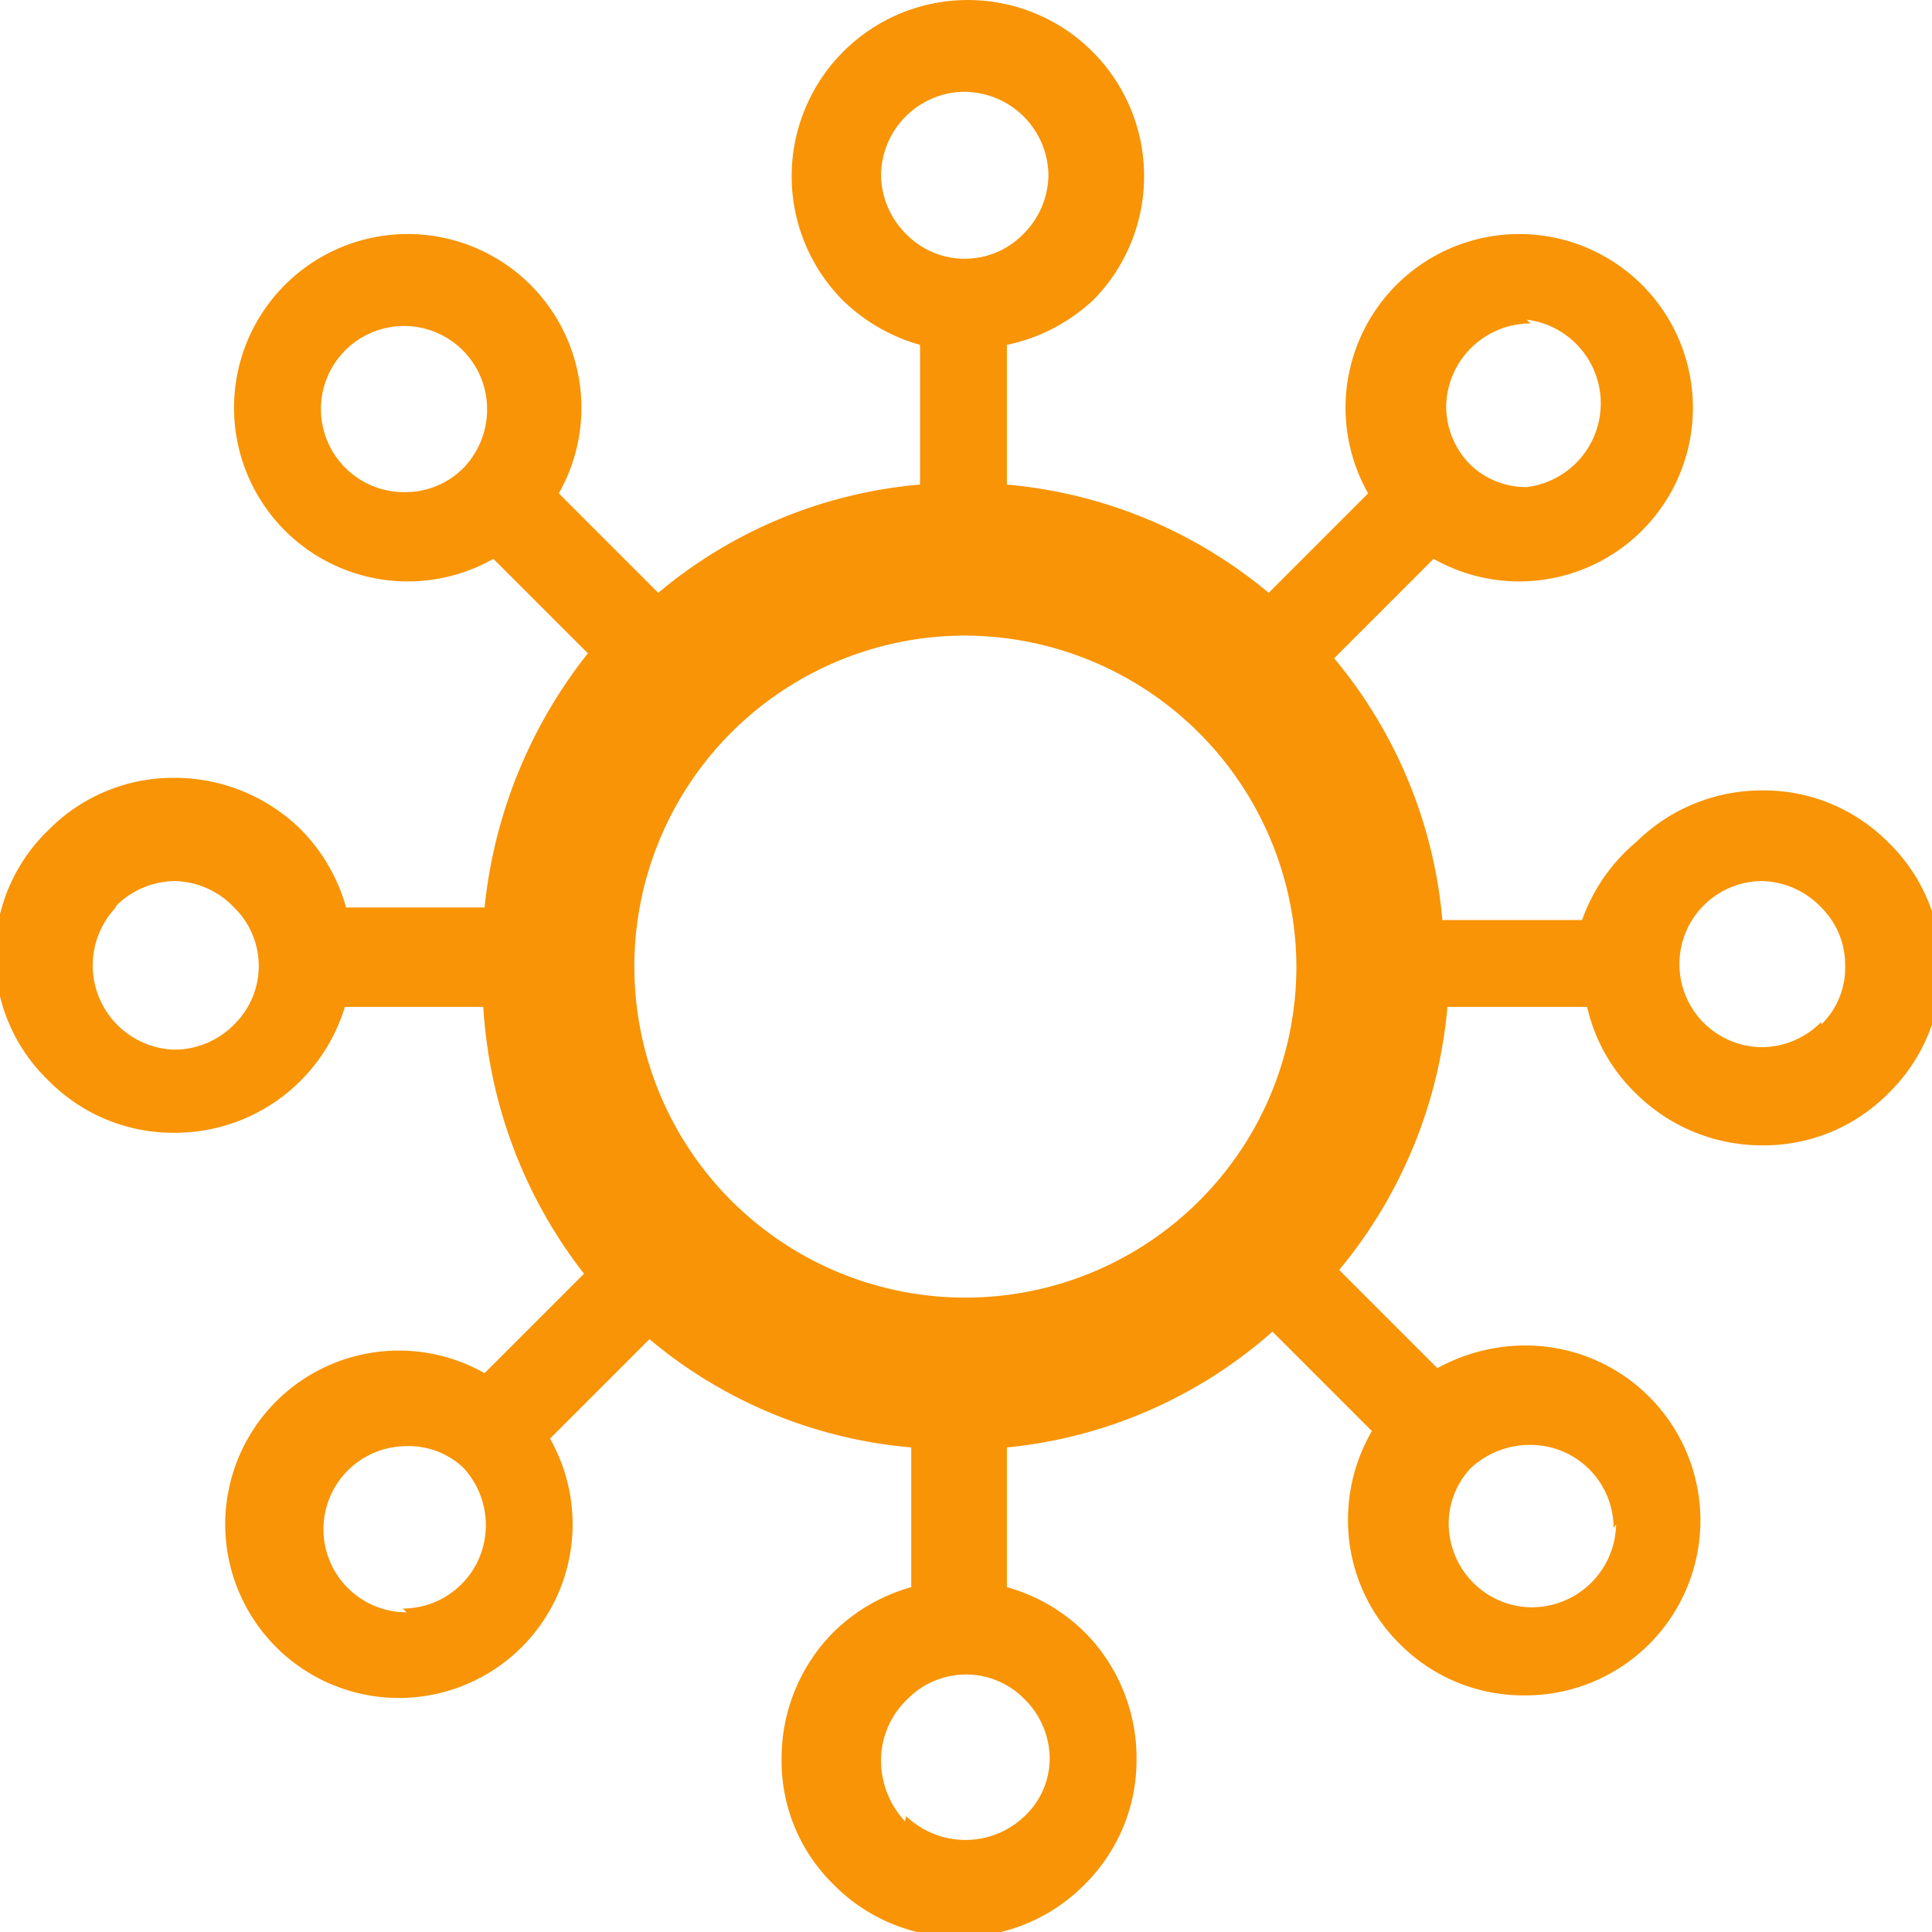 <svg xmlns="http://www.w3.org/2000/svg" viewBox="0 0 15.35 15.35"><defs><style>.cls-1{fill:#F89406;}</style></defs><title>sun</title><g id="Слой_2" data-name="Слой 2"><g id="Слой_1-2" data-name="Слой 1"><path class="cls-1" d="M4.71,5.23l-.79-.79a1.38,1.38,0,1,1,.52-.52l.79.79a3.73,3.73,0,0,1,2.08-.86V2.74a1.43,1.43,0,0,1-.62-.36,1.4,1.4,0,1,1,2,0A1.43,1.43,0,0,1,8,2.74V3.85a3.76,3.76,0,0,1,2.08.86l.79-.79a1.38,1.38,0,1,1,.52.52l-.79.79a3.76,3.76,0,0,1,.86,2.08h1.11A1.43,1.43,0,0,1,13,6.69a1.42,1.42,0,0,1,1-.41,1.39,1.39,0,0,1,1,.41h0a1.39,1.39,0,0,1,0,2h0a1.39,1.39,0,0,1-1,.41,1.42,1.42,0,0,1-1-.41A1.38,1.38,0,0,1,12.61,8H11.5a3.79,3.79,0,0,1-.86,2.09l.78.78a1.46,1.46,0,0,1,.7-.18,1.39,1.39,0,1,1,0,2.78,1.38,1.38,0,0,1-1-.41h0a1.38,1.38,0,0,1-.41-1,1.4,1.4,0,0,1,.19-.69l-.79-.79A3.73,3.73,0,0,1,8,11.5v1.11a1.43,1.43,0,0,1,.62.36,1.42,1.42,0,0,1,.41,1,1.39,1.39,0,0,1-.41,1h0a1.4,1.4,0,0,1-2,0h0a1.37,1.37,0,0,1-.41-1,1.42,1.42,0,0,1,.41-1,1.43,1.43,0,0,1,.62-.36V11.5a3.73,3.73,0,0,1-2.08-.86l-.79.79a1.38,1.38,0,1,1-.52-.52l.79-.79A3.82,3.82,0,0,1,3.84,8H2.74a1.41,1.41,0,0,1-1.35,1,1.39,1.39,0,0,1-1-.41h0a1.38,1.38,0,0,1,0-2h0a1.39,1.39,0,0,1,1-.41,1.43,1.43,0,0,1,1,.41,1.43,1.43,0,0,1,.36.62h1.1a3.88,3.88,0,0,1,.87-2.08Zm3-.18A2.63,2.63,0,1,0,10.3,7.67,2.64,2.64,0,0,0,7.67,5.05Zm0-4.32A.67.67,0,0,0,7,1.39a.67.67,0,0,0,.2.47.65.65,0,0,0,.93,0,.67.67,0,0,0,.2-.47A.67.67,0,0,0,7.67.73Zm4.45,1.84a.67.67,0,0,0-.67.66.66.66,0,0,0,.19.46h0v0h0a.64.64,0,0,0,.45.18.67.67,0,0,0,0-1.33Zm2.31,5.57a.63.63,0,0,0,.19-.47.64.64,0,0,0-.19-.46A.67.67,0,0,0,14,7a.66.66,0,0,0-.47,1.12.66.66,0,0,0,.47.2.67.67,0,0,0,.47-.2Zm-1.65,4a.66.66,0,0,0-.66-.66.69.69,0,0,0-.47.18h0a.64.64,0,0,0-.18.45.67.67,0,0,0,.2.47h0a.66.66,0,0,0,.47.19.67.67,0,0,0,.66-.66ZM7.2,14.43a.68.68,0,0,0,.94,0h0a.63.63,0,0,0,.2-.46.67.67,0,0,0-.2-.47.65.65,0,0,0-.93,0A.67.67,0,0,0,7,14a.71.71,0,0,0,.19.47Zm-4-1.65a.66.66,0,0,0,.66-.66.67.67,0,0,0-.18-.46h0v0h0a.63.63,0,0,0-.45-.17.66.66,0,0,0,0,1.32ZM.92,7.21a.67.67,0,0,0,.47,1.13.67.67,0,0,0,.47-.2.65.65,0,0,0,0-.93A.67.67,0,0,0,1.39,7a.67.67,0,0,0-.47.2Zm2.77-3.5h0a.67.67,0,0,0,.18-.46.66.66,0,1,0-.66.66.65.65,0,0,0,.46-.18Z"/></g></g></svg>